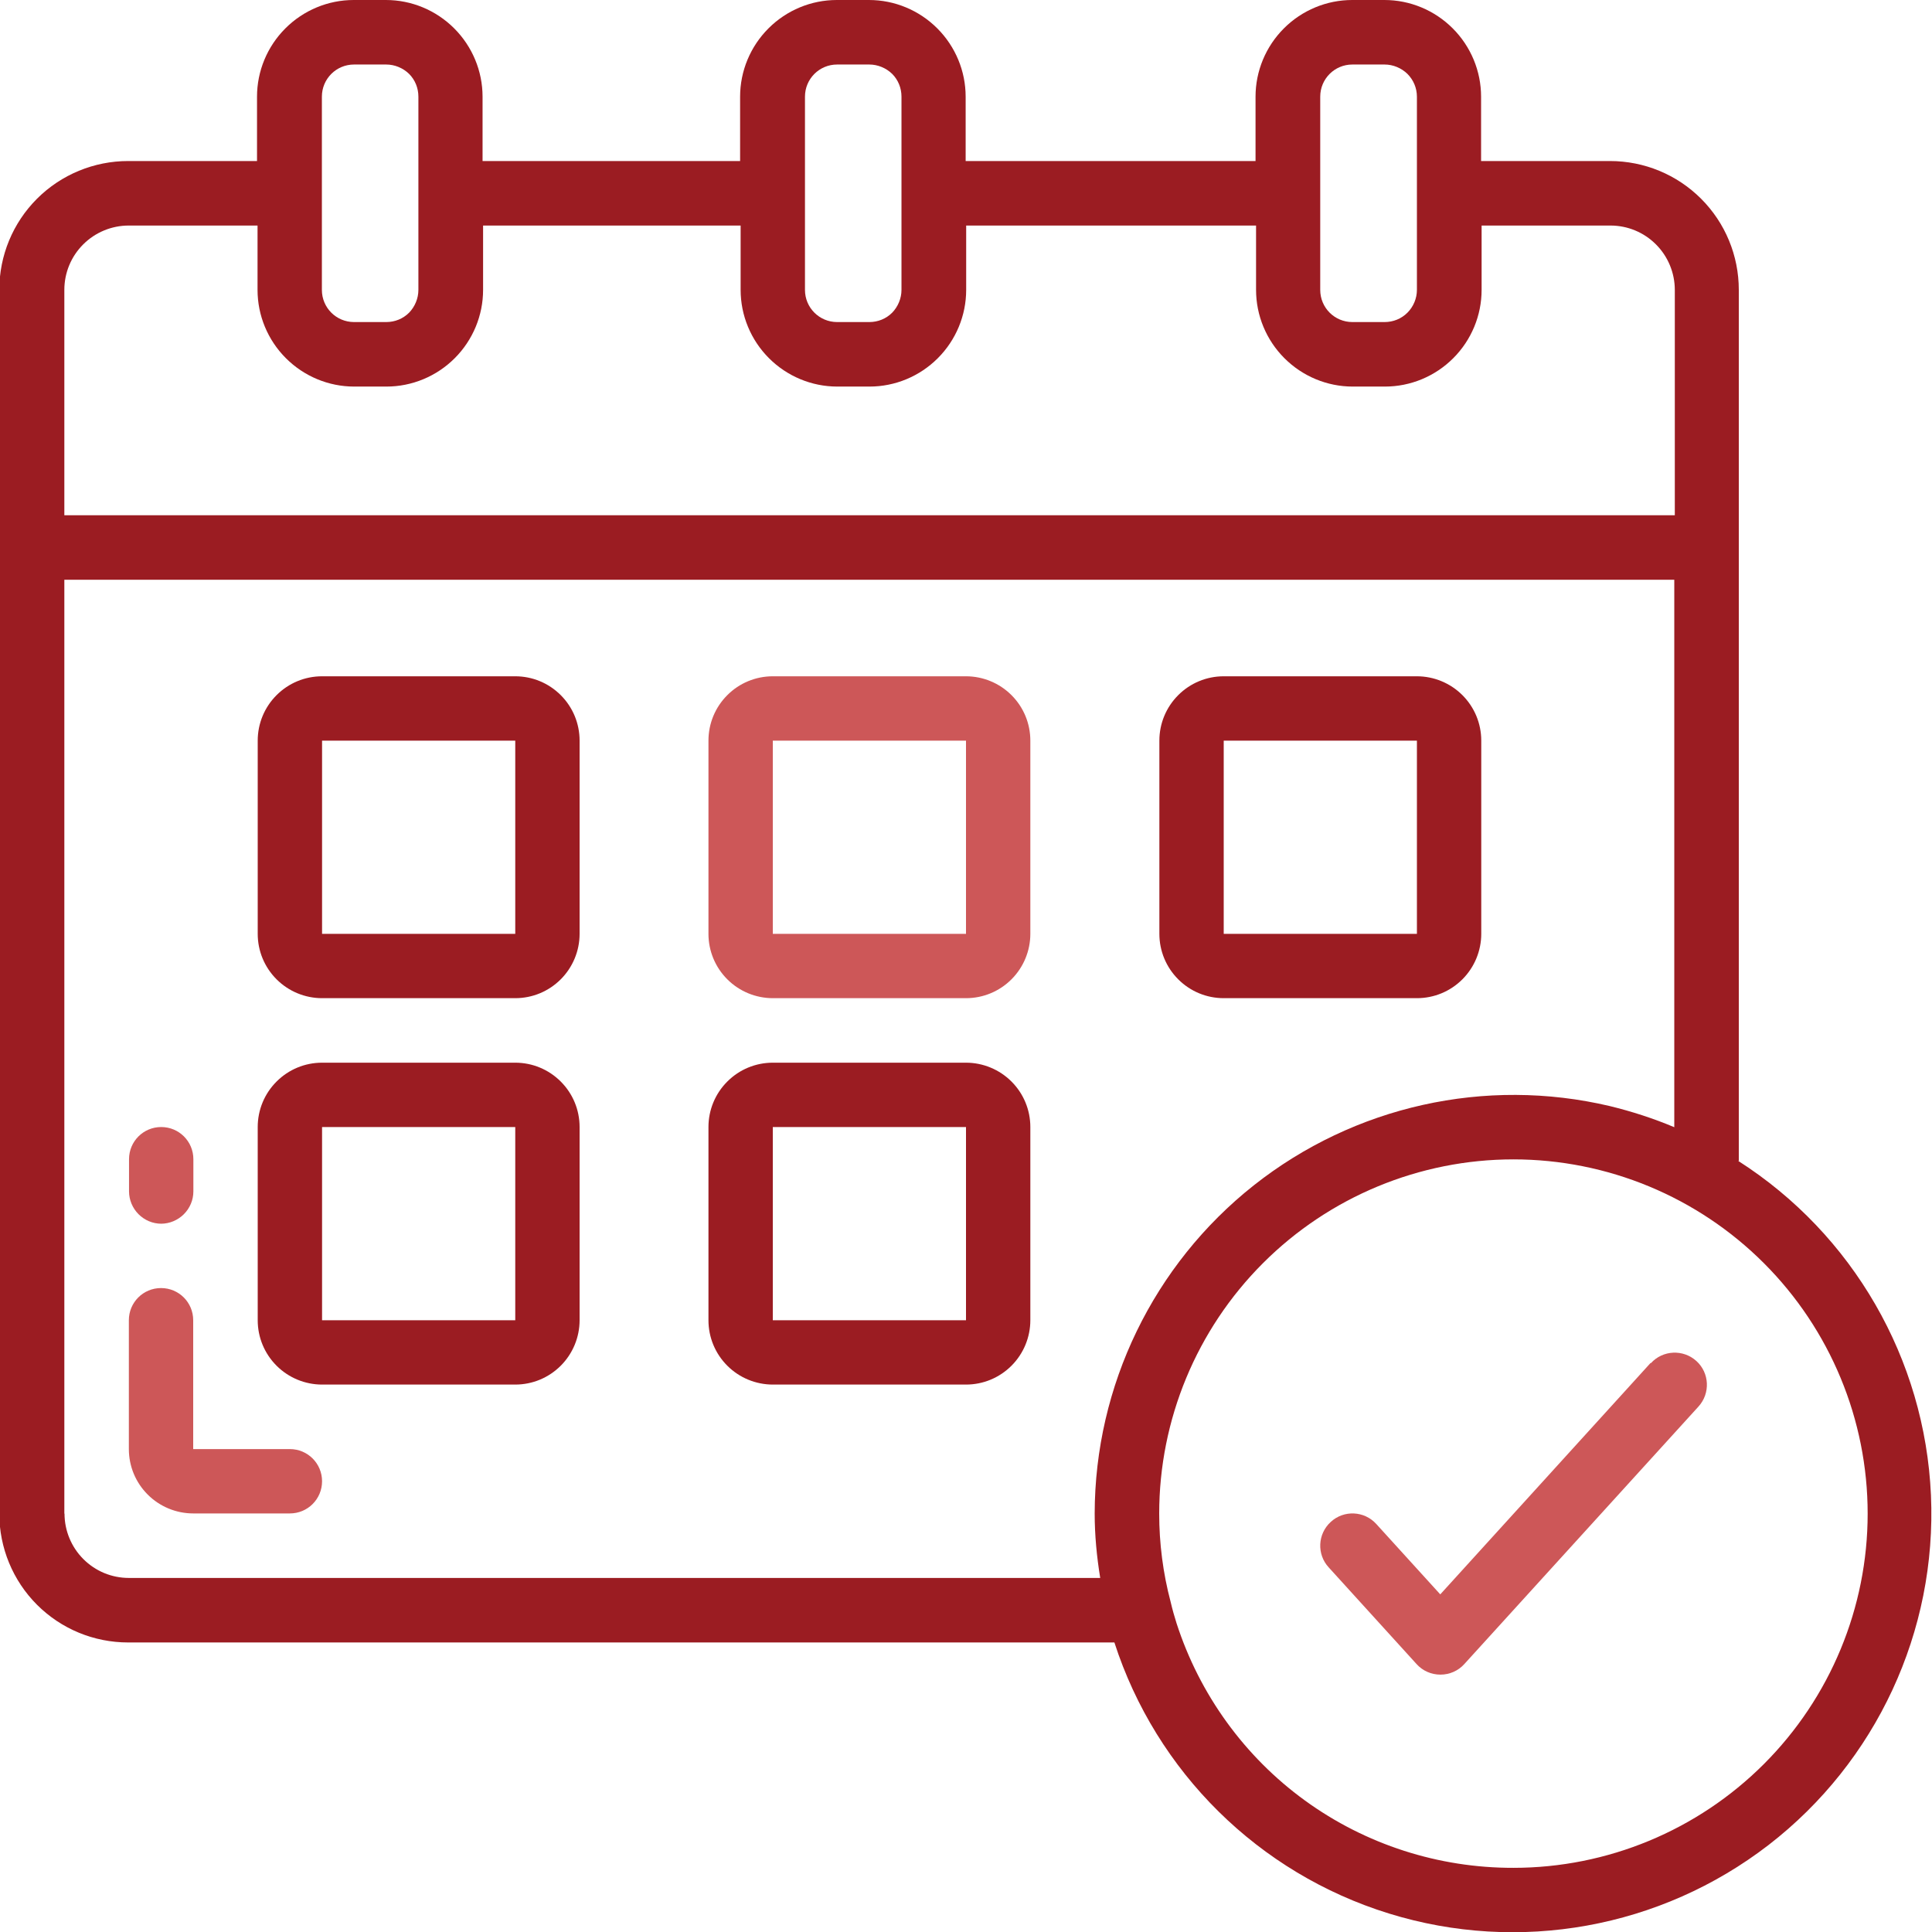 <?xml version="1.0" encoding="UTF-8"?>
<svg xmlns="http://www.w3.org/2000/svg" id="Layer_1" viewBox="0 0 111.7 111.7">
  <defs>
    <style>.cls-1{fill:#9b1c22;}.cls-2{fill:#cd5758;}</style>
  </defs>
  <path class="cls-1" d="m100.53,67.11V16.76c0-1.98-.78-3.87-2.18-5.27-1.4-1.4-3.29-2.18-5.27-2.18h-7.45v-3.72c0-1.48-.59-2.9-1.64-3.95-1.05-1.05-2.47-1.64-3.95-1.64h-1.86c-1.48,0-2.9.59-3.95,1.64-1.05,1.05-1.64,2.47-1.64,3.95v3.72h-16.76v-3.72c0-1.48-.59-2.9-1.64-3.95-1.05-1.05-2.47-1.64-3.95-1.64h-1.86c-1.48,0-2.9.59-3.95,1.64-1.05,1.05-1.64,2.47-1.64,3.95v3.72h-14.89v-3.72c0-1.48-.59-2.9-1.64-3.95-1.05-1.05-2.47-1.64-3.95-1.64h-1.86c-1.48,0-2.9.59-3.95,1.64-1.05,1.05-1.64,2.47-1.64,3.95v3.72h-7.45c-1.97,0-3.87.78-5.27,2.18-1.4,1.4-2.18,3.29-2.18,5.27v70.75c0,1.97.78,3.87,2.18,5.27,1.4,1.4,3.29,2.18,5.27,2.18h57.02c2.42,7.49,8.34,13.34,15.87,15.67,7.52,2.33,15.71.85,21.95-3.96,6.23-4.81,9.74-12.36,9.39-20.23-.35-7.87-4.51-15.08-11.14-19.32h0ZM76.33,5.59c0-1.03.83-1.86,1.86-1.86h1.86c.49,0,.97.2,1.32.54.35.35.55.82.55,1.32v11.17c0,.49-.2.97-.55,1.32-.35.35-.82.54-1.32.54h-1.86c-1.03,0-1.86-.83-1.86-1.86V5.59Zm-29.79,0c0-1.03.83-1.86,1.86-1.86h1.86c.49,0,.97.2,1.32.54.35.35.54.82.54,1.32v11.17c0,.49-.2.97-.54,1.32-.35.35-.82.54-1.32.54h-1.86c-1.03,0-1.86-.83-1.86-1.86V5.59Zm-27.93,0c0-1.03.83-1.86,1.86-1.86h1.86c.49,0,.97.2,1.32.54.35.35.54.82.54,1.32v11.17c0,.49-.2.97-.54,1.32-.35.35-.82.54-1.32.54h-1.86c-1.03,0-1.86-.83-1.86-1.86V5.59ZM3.72,16.76c0-.99.39-1.93,1.09-2.63s1.65-1.09,2.63-1.09h7.45v3.72c0,1.48.59,2.9,1.64,3.95,1.05,1.05,2.47,1.64,3.95,1.64h1.86c1.48,0,2.9-.59,3.95-1.64,1.05-1.05,1.64-2.47,1.64-3.95v-3.72h14.89v3.72c0,1.48.59,2.9,1.64,3.95,1.05,1.05,2.47,1.64,3.95,1.64h1.86c1.48,0,2.9-.59,3.95-1.64,1.05-1.05,1.64-2.47,1.64-3.95v-3.72h16.76v3.72c0,1.48.59,2.9,1.64,3.95,1.05,1.05,2.47,1.64,3.95,1.64h1.86c1.48,0,2.9-.59,3.95-1.64,1.05-1.05,1.64-2.47,1.64-3.95v-3.72h7.45c.99,0,1.93.39,2.63,1.09s1.09,1.65,1.09,2.63v13.03H3.72v-13.03Zm0,70.75v-53.99h93.08v31.65c-1.21-.51-2.45-.91-3.72-1.22-7.2-1.7-14.78-.01-20.59,4.58-5.8,4.59-9.19,11.58-9.2,18.98,0,1.25.12,2.49.32,3.72H7.45c-.99,0-1.93-.39-2.63-1.09s-1.09-1.65-1.09-2.63h0Zm83.78,20.48c-4.33.01-8.55-1.35-12.05-3.89-3.5-2.54-6.1-6.14-7.43-10.26-.12-.38-.23-.76-.34-1.23h0c-.44-1.66-.66-3.38-.66-5.1,0-5.43,2.16-10.64,6-14.48,3.84-3.84,9.05-6,14.48-6s10.64,2.16,14.48,6,6,9.05,6,14.48-2.16,10.64-6,14.48-9.05,6-14.48,6h0Z"></path>
  <path class="cls-1" d="m29.79,39.1h-11.17c-.99,0-1.93.39-2.63,1.09-.7.7-1.09,1.64-1.09,2.63v11.17c0,.99.39,1.93,1.09,2.63s1.65,1.09,2.63,1.09h11.17c.99,0,1.93-.39,2.63-1.09.7-.7,1.09-1.65,1.09-2.63v-11.17c0-.99-.39-1.93-1.09-2.63-.7-.7-1.64-1.09-2.63-1.09h0Zm-11.17,14.89v-11.17h11.17v11.17h-11.17Z"></path>
  <path class="cls-2" d="m55.85,39.1h-11.17c-.99,0-1.93.39-2.63,1.09-.7.7-1.09,1.64-1.09,2.63v11.17c0,.99.39,1.93,1.09,2.63s1.65,1.09,2.63,1.09h11.17c.99,0,1.93-.39,2.63-1.09s1.09-1.65,1.09-2.63v-11.17c0-.99-.39-1.93-1.09-2.63-.7-.7-1.65-1.09-2.63-1.09h0Zm-11.17,14.89v-11.17h11.17v11.17h-11.17Z"></path>
  <path class="cls-1" d="m29.79,61.44h-11.17c-.99,0-1.93.39-2.63,1.09-.7.7-1.09,1.64-1.09,2.63v11.17c0,.99.39,1.93,1.09,2.63s1.65,1.09,2.63,1.09h11.17c.99,0,1.93-.39,2.63-1.09.7-.7,1.09-1.65,1.09-2.63v-11.17c0-.99-.39-1.93-1.09-2.63-.7-.7-1.64-1.09-2.63-1.09Zm-11.17,14.89v-11.17h11.17v11.17h-11.17Z"></path>
  <path class="cls-1" d="m55.85,61.44h-11.17c-.99,0-1.93.39-2.63,1.09-.7.7-1.09,1.64-1.09,2.63v11.17c0,.99.39,1.93,1.09,2.63s1.65,1.09,2.63,1.09h11.17c.99,0,1.93-.39,2.63-1.09s1.09-1.65,1.09-2.63v-11.17c0-.99-.39-1.93-1.09-2.63-.7-.7-1.65-1.09-2.63-1.09Zm-11.17,14.89v-11.17h11.17v11.17h-11.17Z"></path>
  <path class="cls-1" d="m70.75,57.71h11.17c.99,0,1.93-.39,2.63-1.09s1.09-1.65,1.09-2.63v-11.17c0-.99-.39-1.93-1.09-2.63-.7-.7-1.65-1.09-2.63-1.09h-11.17c-.99,0-1.93.39-2.63,1.09-.7.7-1.09,1.64-1.09,2.63v11.17c0,.99.39,1.93,1.09,2.63.7.7,1.64,1.09,2.63,1.09Zm0-14.89h11.17v11.17h-11.17s0-11.17,0-11.17Z"></path>
  <path class="cls-2" d="m95.43,78.8l-12.16,13.38-3.7-4.07c-.69-.76-1.87-.82-2.63-.12-.76.69-.82,1.87-.12,2.63l5.08,5.59c.35.39.85.61,1.38.61s1.03-.22,1.38-.61l13.54-14.89c.69-.76.64-1.94-.12-2.63-.76-.69-1.94-.64-2.63.12h0Z"></path>
  <path class="cls-2" d="m9.31,70.75c.49,0,.97-.2,1.32-.55s.55-.82.55-1.32v-1.86c0-1.03-.83-1.86-1.86-1.86s-1.86.83-1.86,1.86v1.86c0,.49.2.97.55,1.32s.82.55,1.32.55h0Z"></path>
  <path class="cls-2" d="m16.76,83.78h-5.59v-7.45c0-1.03-.83-1.86-1.86-1.86s-1.86.83-1.86,1.86v7.45c0,.99.39,1.93,1.09,2.63s1.65,1.09,2.63,1.09h5.59c1.03,0,1.86-.83,1.86-1.86s-.83-1.86-1.86-1.86h0Z"></path>
</svg>
